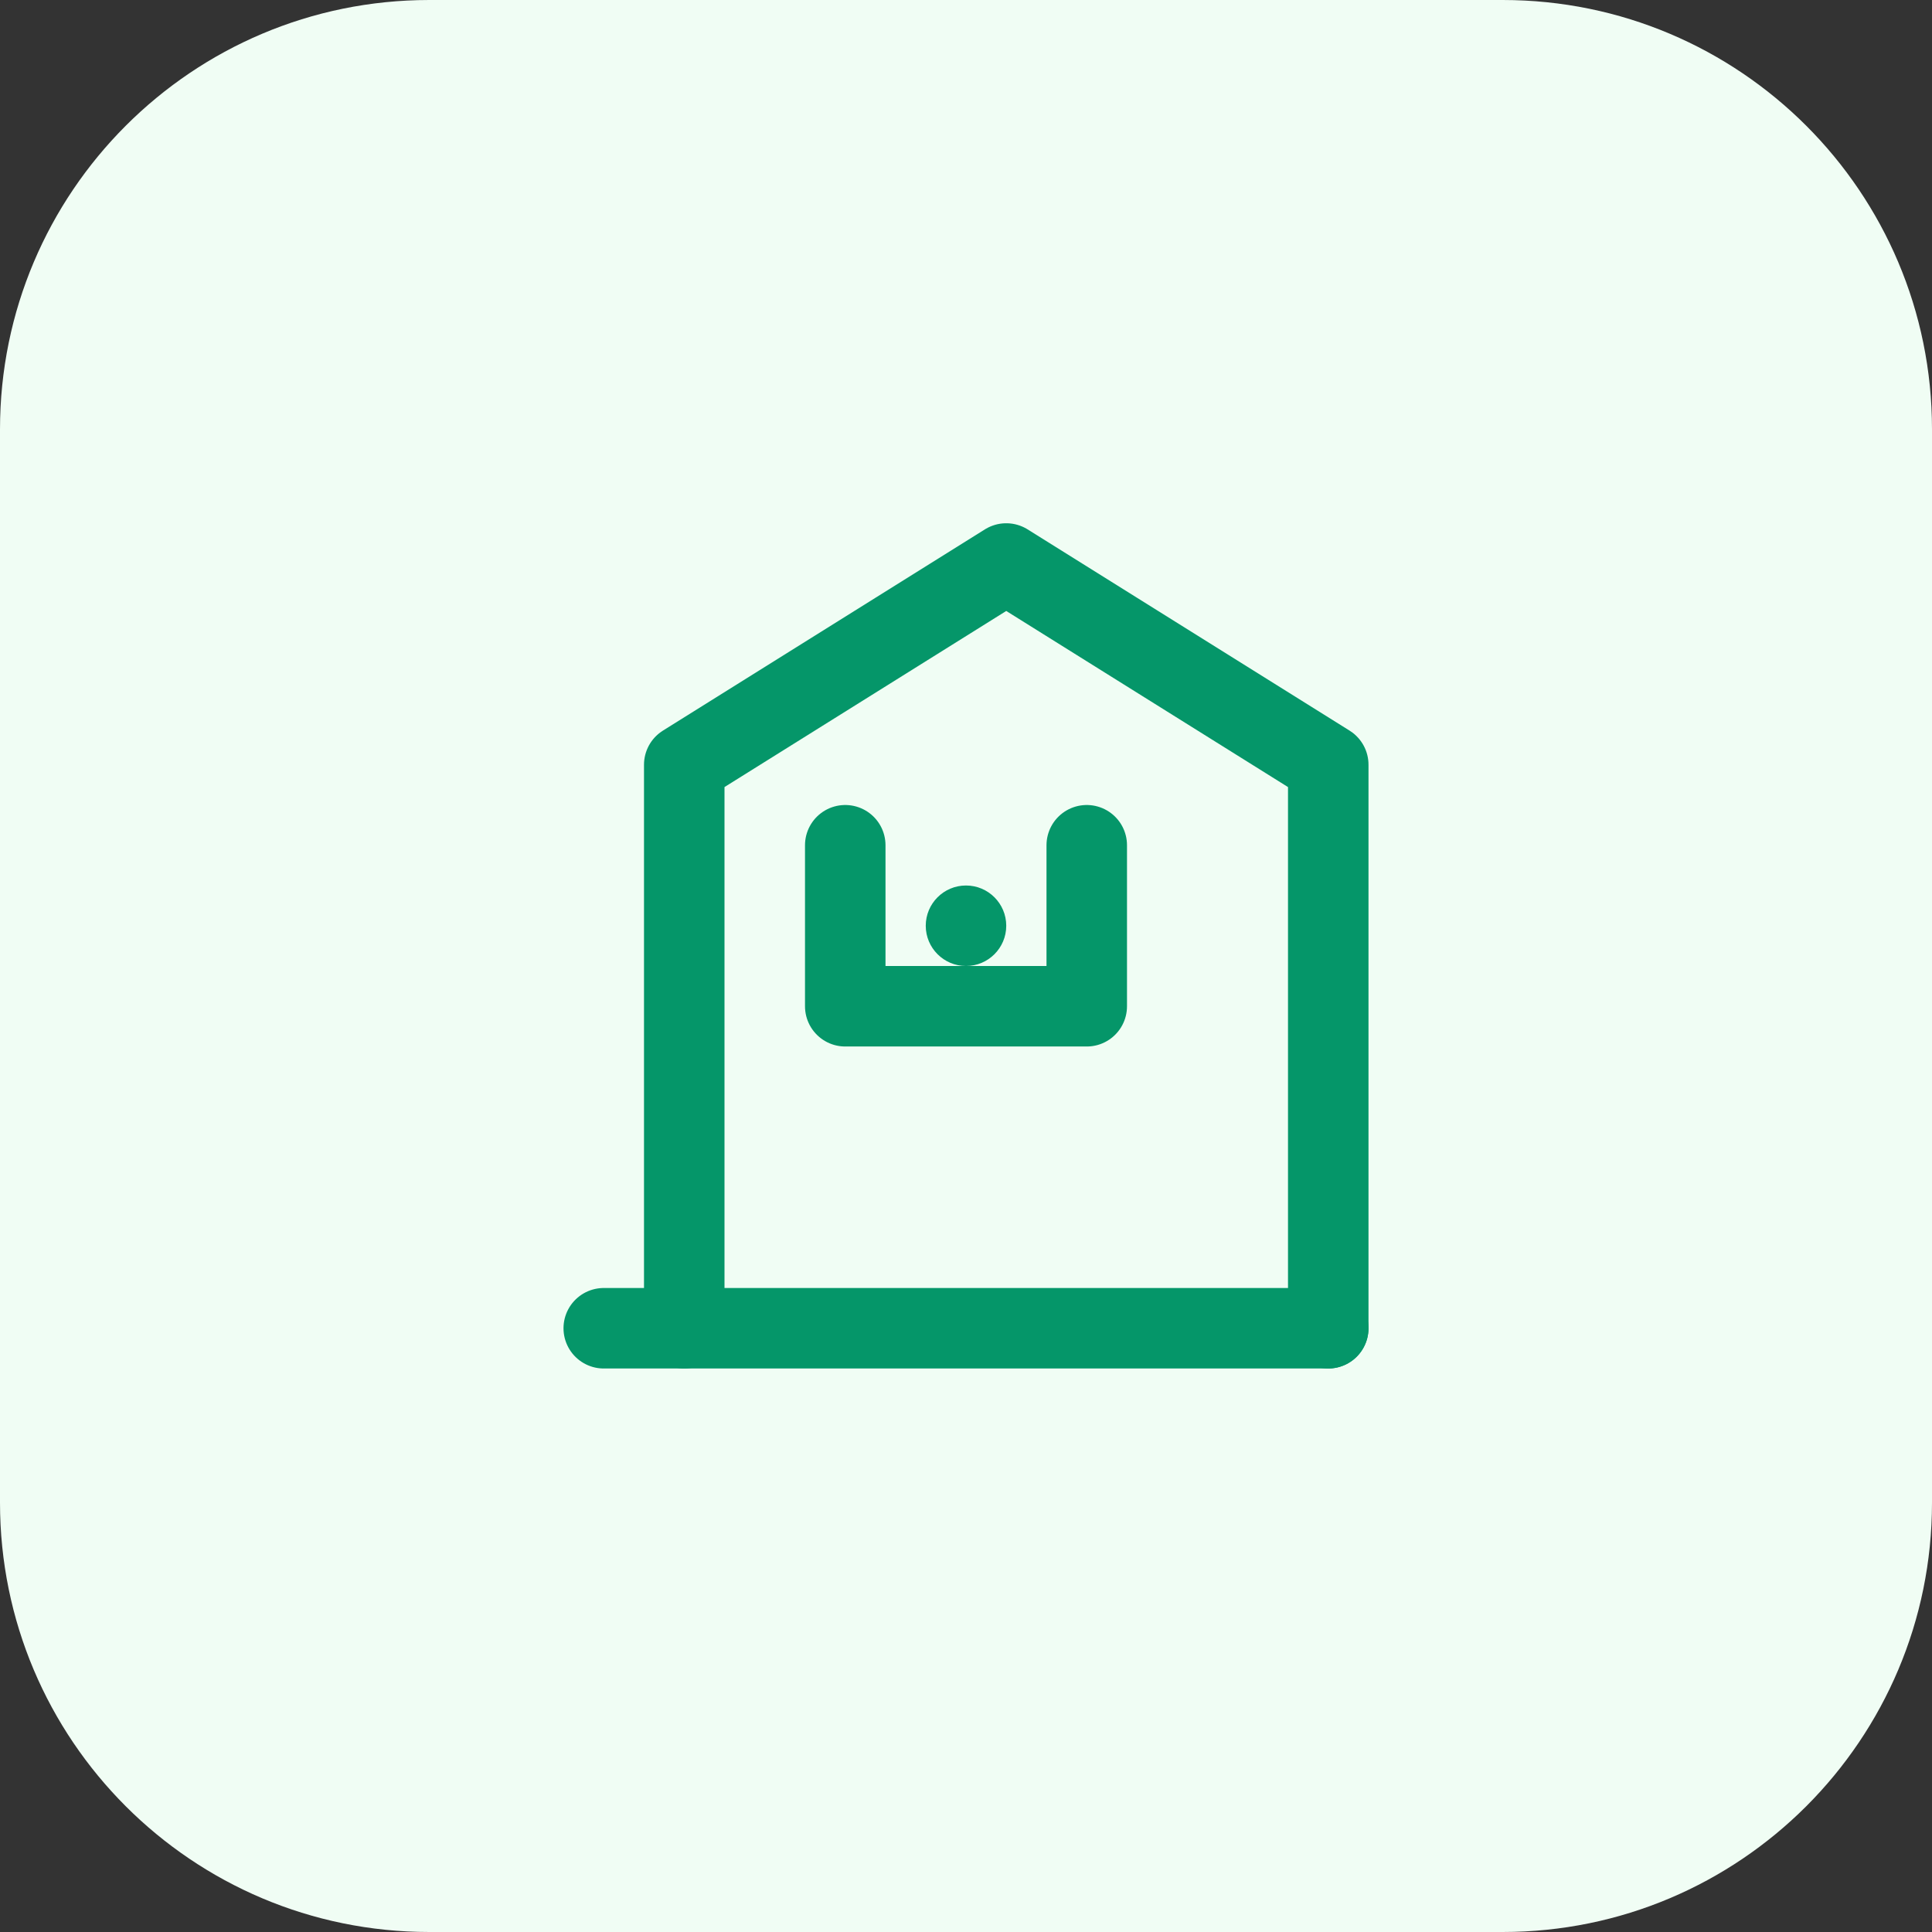 <svg width="72" height="72" viewBox="0 0 72 72" fill="none" xmlns="http://www.w3.org/2000/svg">
<rect x="0" y="0" width="72" height="72" fill="#333333" stroke="none"/>
<path d="M0 16C0 7.163 7.163 0 16 0H56C64.837 0 72 7.163 72 16V56C72 64.837 64.837 72 56 72H16C7.163 72 0 64.837 0 56V16Z" fill="#F0FDF4"/>
<path d="M22.5 49.5H49.5" stroke="#059669" stroke-width="3" stroke-linecap="round" stroke-linejoin="round"/>
<path d="M25.5 49.5V28.5L37.5 21L49.5 28.5V49.5" stroke="#059669" stroke-width="3" stroke-linecap="round" stroke-linejoin="round"/>
<path d="M31.5 31.5V37.5H40.5V31.5" stroke="#059669" stroke-width="3" stroke-linecap="round" stroke-linejoin="round"/>
<path d="M36 36C36.828 36 37.5 35.328 37.5 34.5C37.5 33.672 36.828 33 36 33C35.172 33 34.5 33.672 34.5 34.5C34.5 35.328 35.172 36 36 36Z" fill="#059669"/>
</svg>
